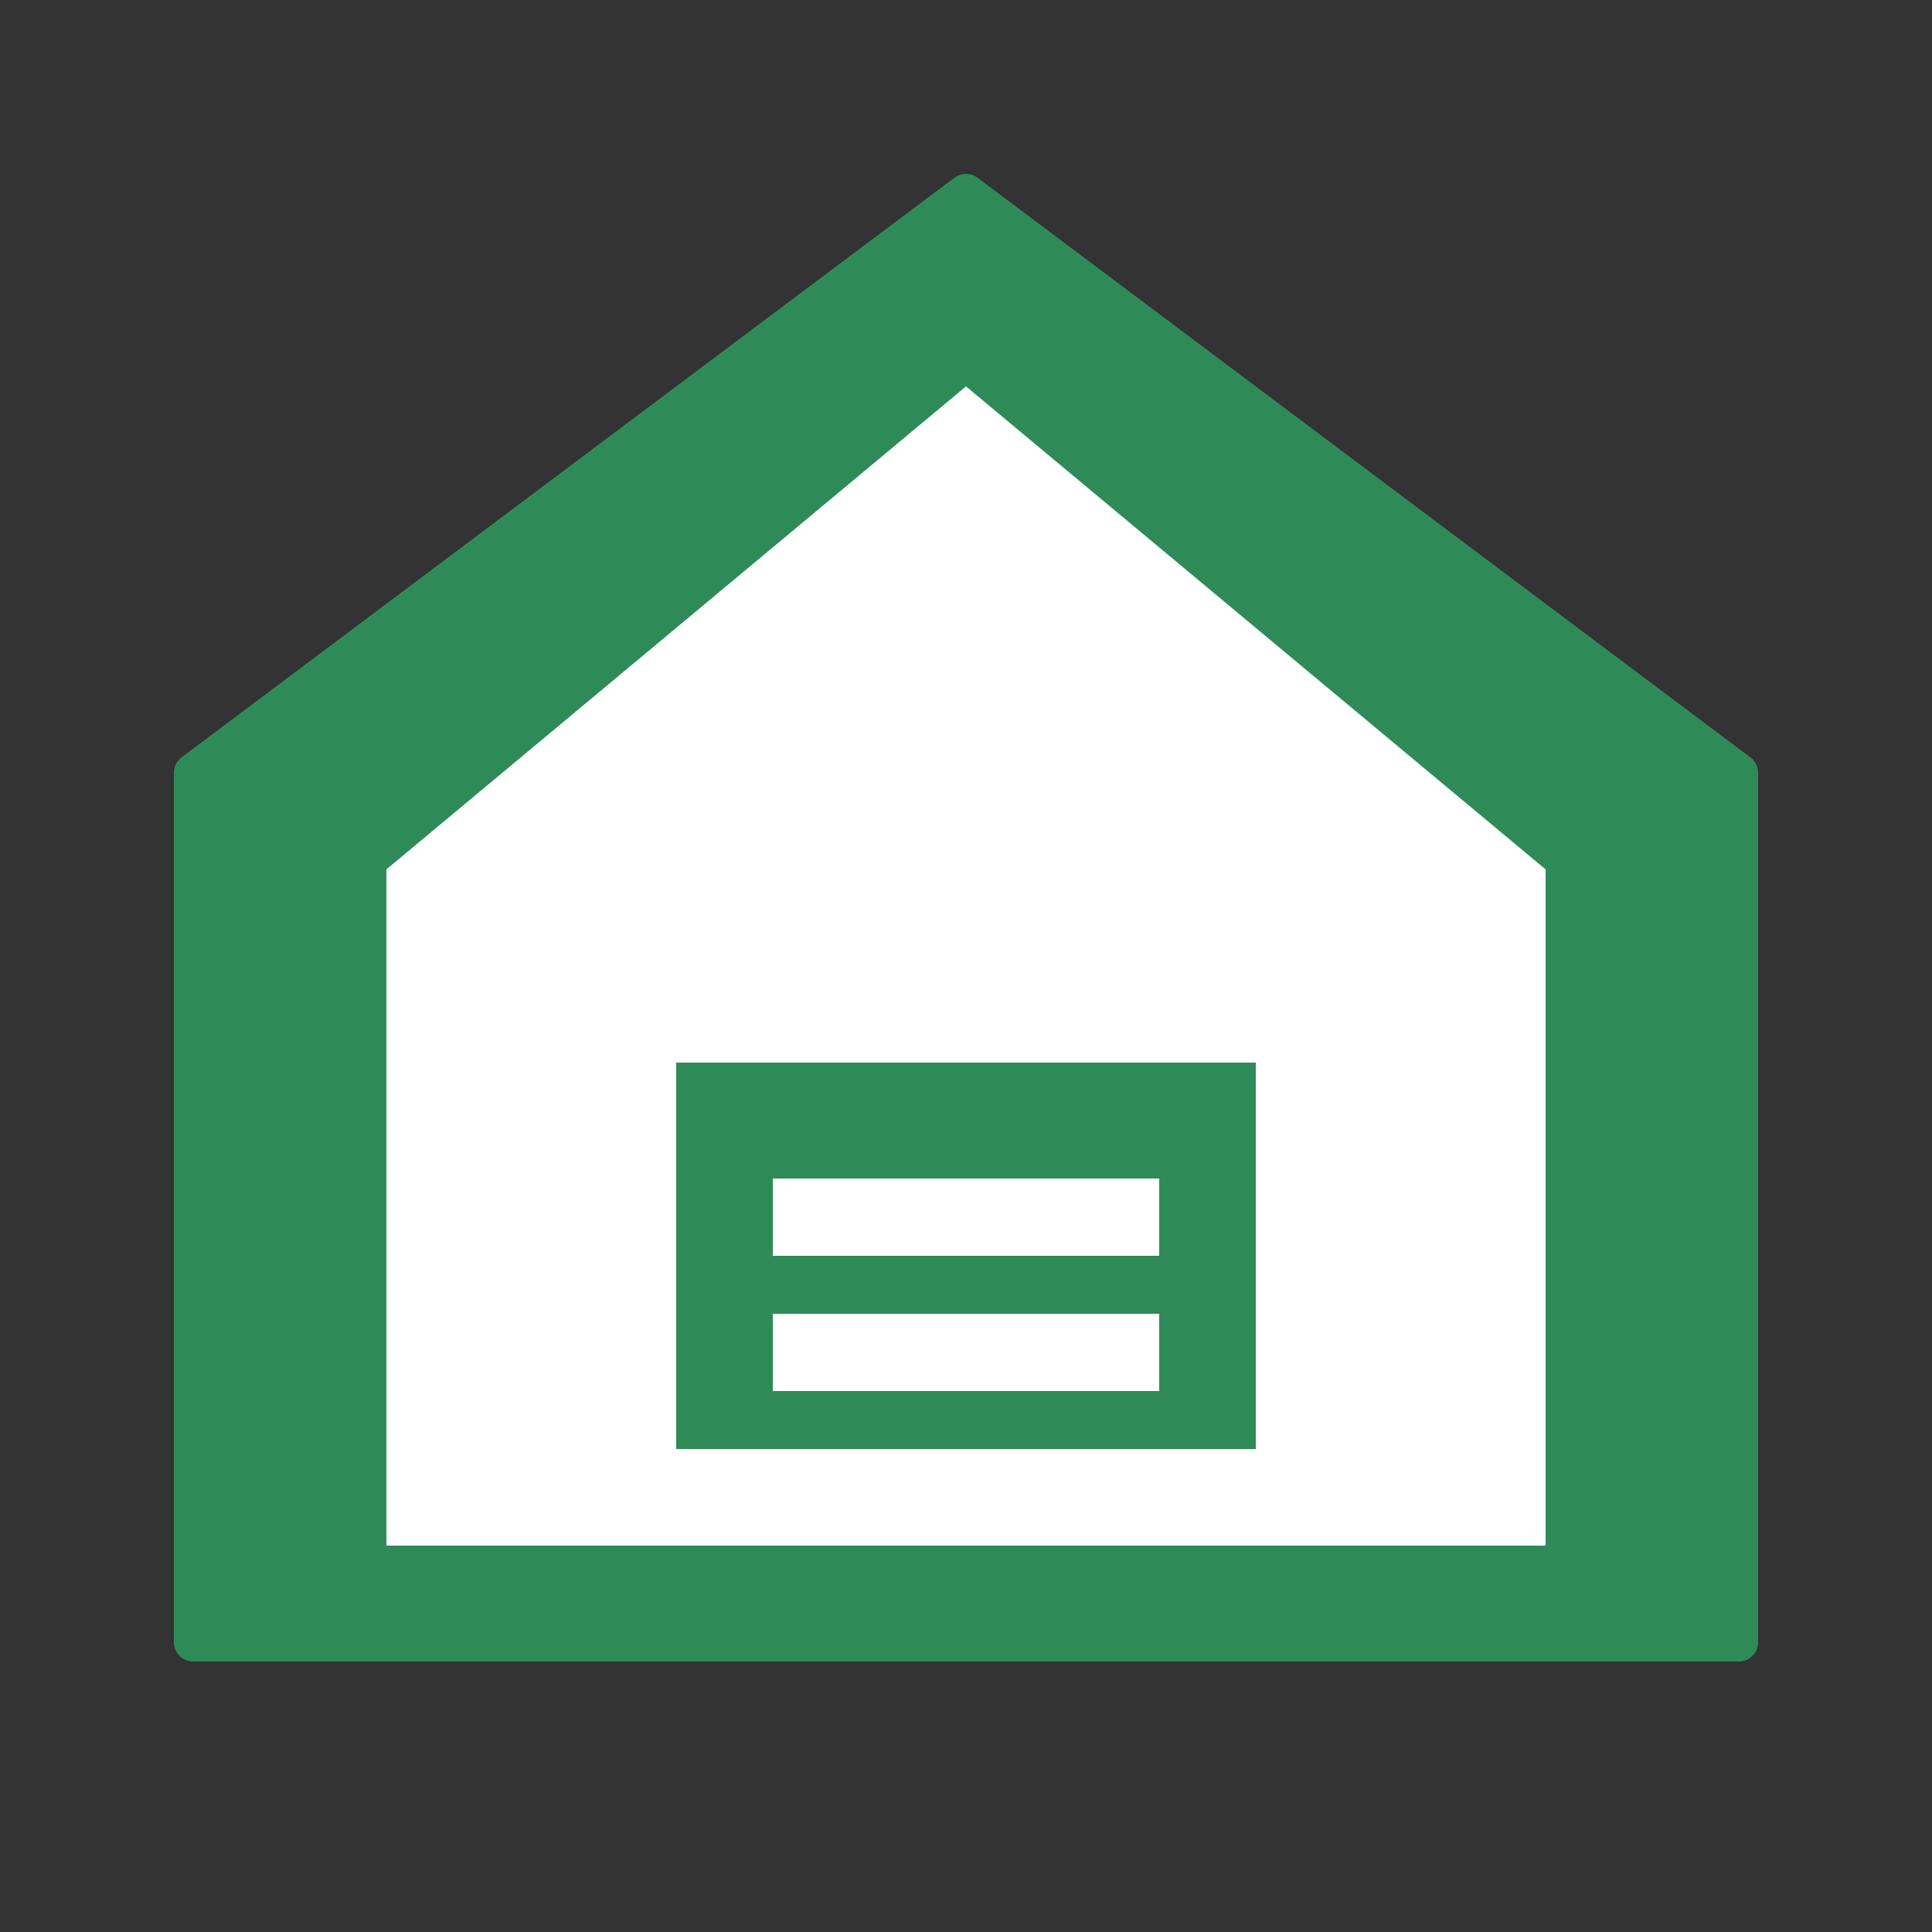 <svg width="100" height="100" viewBox="0 0 100 100" xmlns="http://www.w3.org/2000/svg">
  <rect x="0" y="0" width="100" height="100" fill="#333333" stroke="none"/>
  <!-- Alternative Icon: House with Server -->
  <!-- The background is transparent by default -->
  <g transform="translate(0, -5)">
    <path d="M50 15 L90 45 v 45 H 10 V 45 Z" fill="#2E8B57" stroke="#2E8B57" stroke-width="2" stroke-linejoin="round"/>
    <path d="M50 25 L80 50 v 35 H 20 V 50 Z" fill="white"/>
    <rect x="35" y="60" width="30" height="20" fill="#2E8B57"/>
    <line x1="40" y1="68" x2="60" y2="68" stroke="white" stroke-width="4"/>
    <line x1="40" y1="75" x2="60" y2="75" stroke="white" stroke-width="4"/>
  </g>
</svg>
